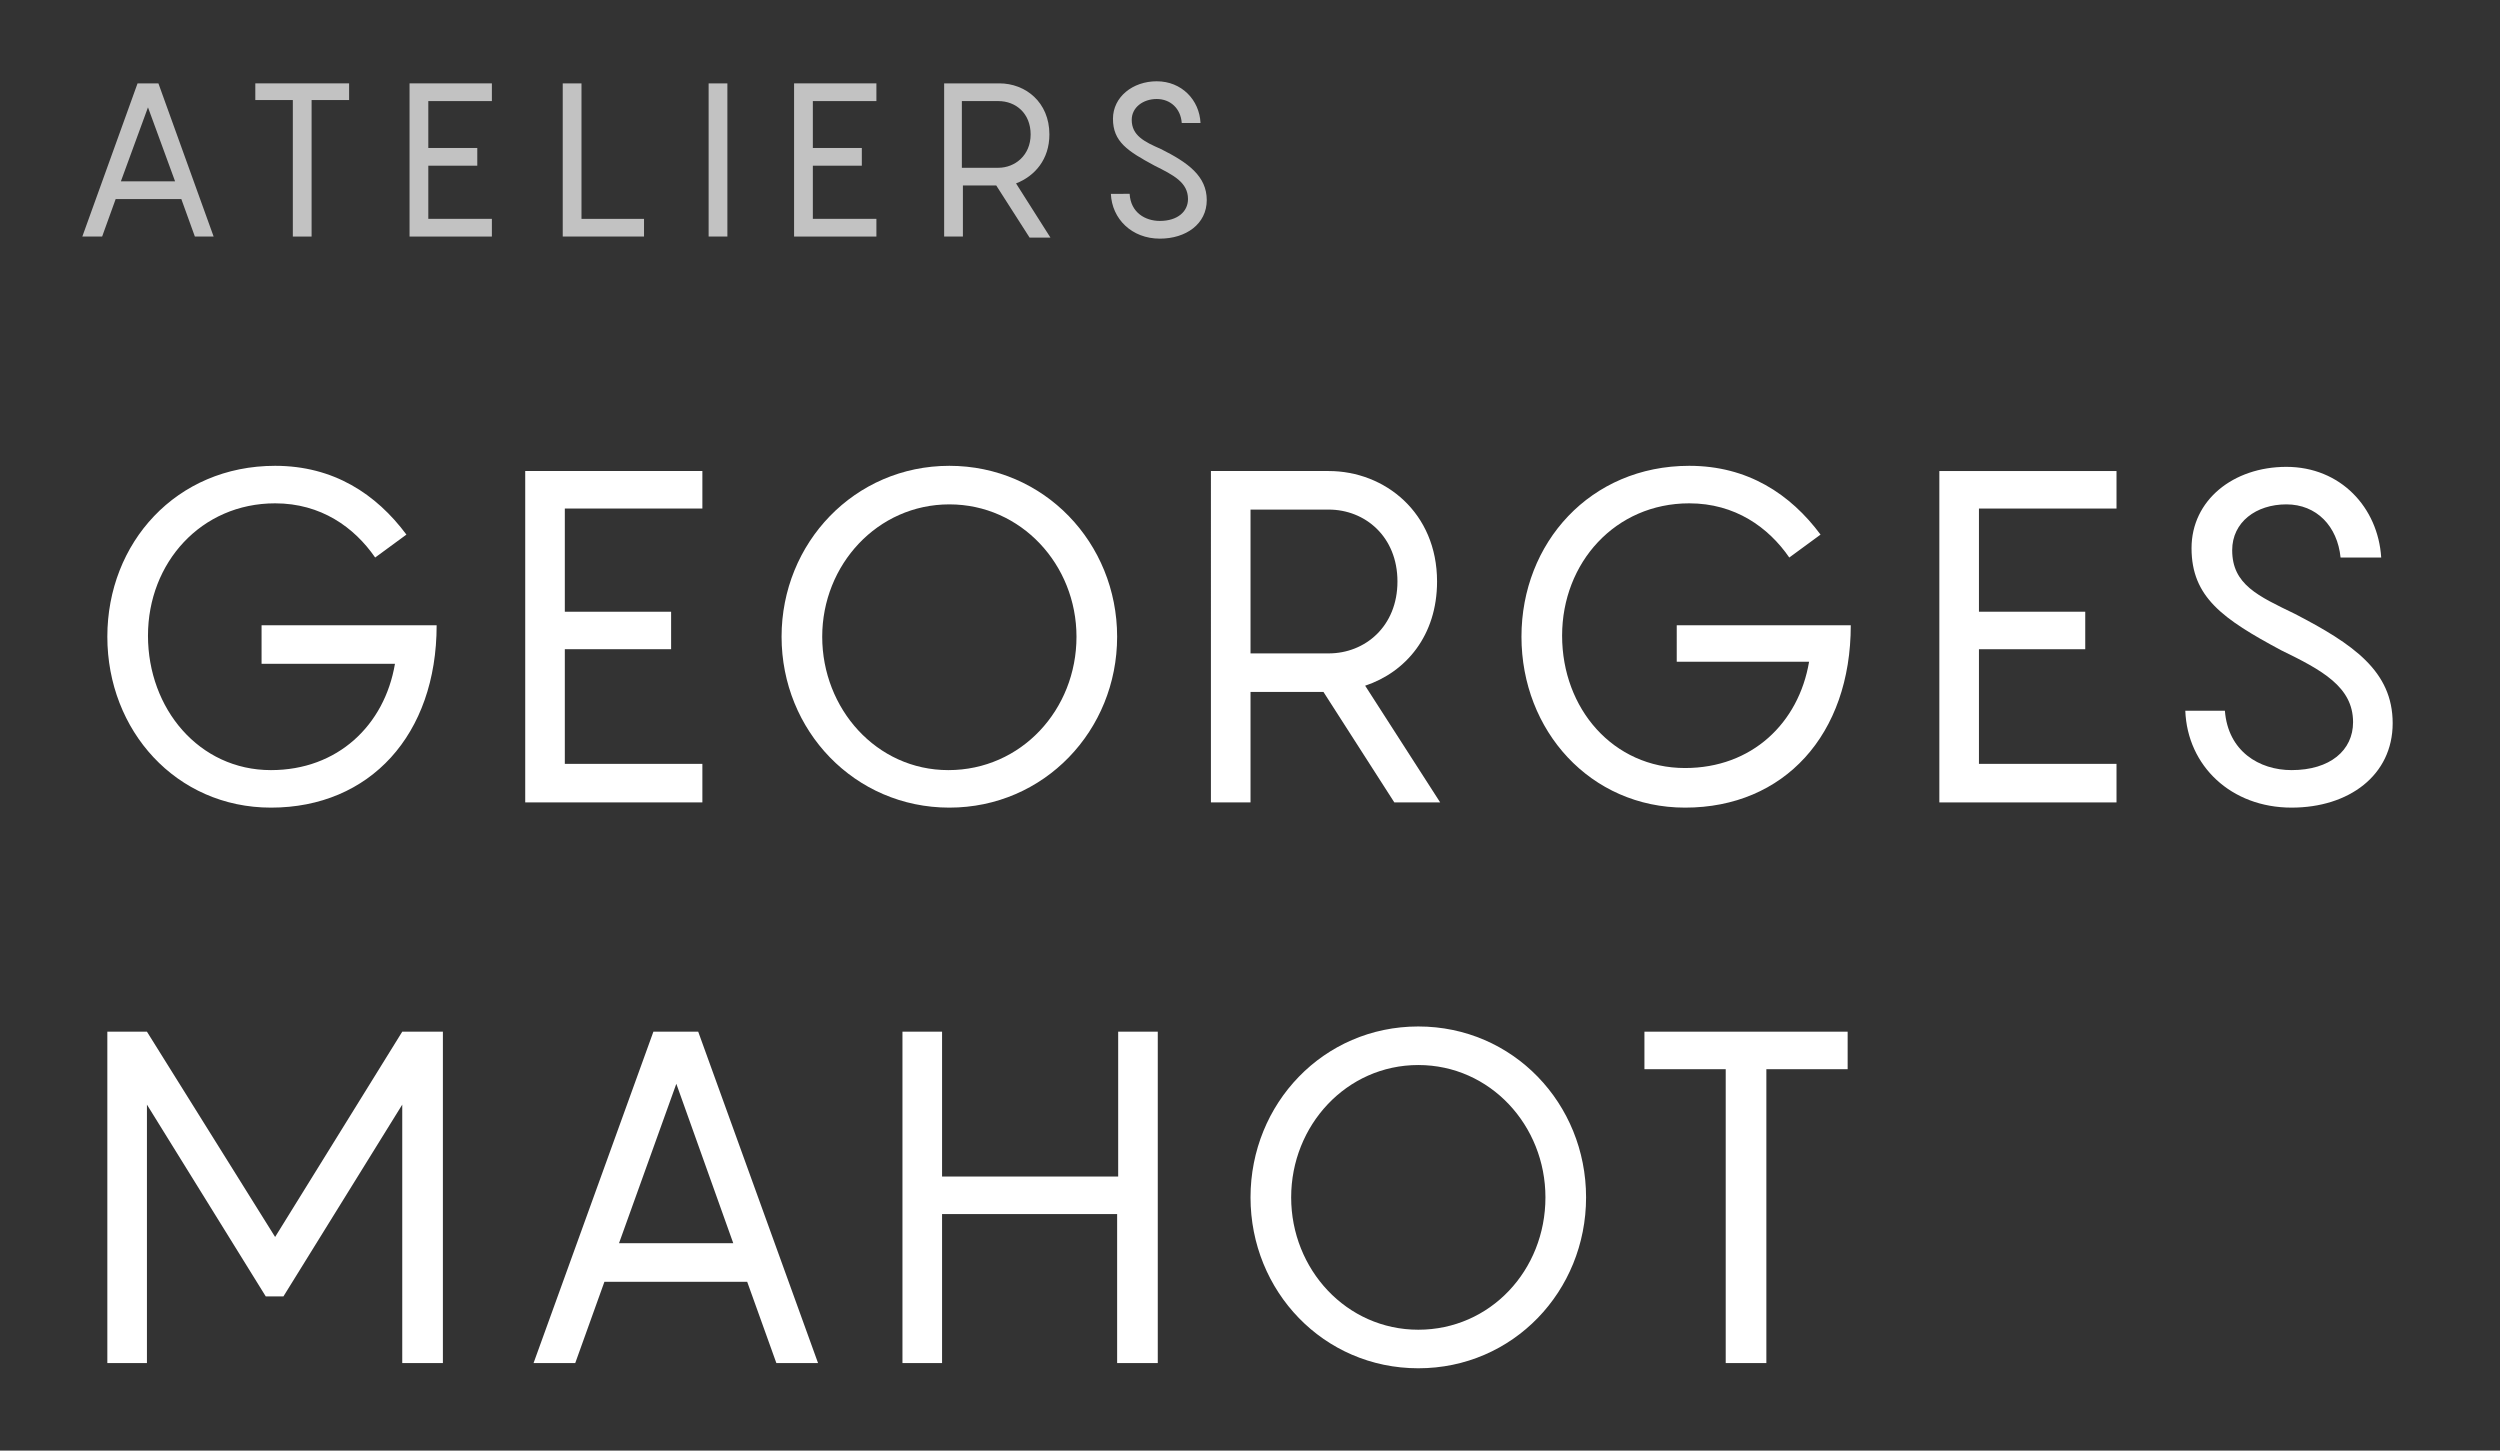 <?xml version="1.0" encoding="UTF-8"?> <!-- Generator: Adobe Illustrator 26.0.2, SVG Export Plug-In . SVG Version: 6.00 Build 0) --> <svg xmlns="http://www.w3.org/2000/svg" xmlns:xlink="http://www.w3.org/1999/xlink" version="1.1" id="Calque_1" x="0px" y="0px" viewBox="0 0 239.9 139.2" style="enable-background:new 0 0 239.9 139.2;" xml:space="preserve"><rect x="0" y="0" width="239.9" height="139.2" fill="#333333" stroke="none"/> <style type="text/css"> .st0{fill:#FFFFFF;} .st1{opacity:0.7;} </style> <g> <path class="st0" d="M41.9,60c0,10.5-6.4,17.5-15.9,17.5c-9.1,0-15.7-7.4-15.7-16.4s6.6-16.4,16.1-16.4c5.6,0,9.7,2.7,12.6,6.6 l-3,2.2c-2-2.9-5.2-5.2-9.6-5.2c-7.1,0-12.2,5.7-12.2,12.7S19.1,73.9,26,73.9c6.4,0,10.9-4.3,11.9-10.2H25.1V60H41.9z"></path> <path class="st0" d="M54.2,48.8v9.9h10.2v3.6H54.2v11h13.2V77h-17V45.2h17v3.6H54.2z"></path> <path class="st0" d="M75,61.1c0-9,7-16.4,16.1-16.4c9.1,0,16.1,7.4,16.1,16.4s-7,16.4-16.1,16.4C82,77.5,75,70.1,75,61.1z M103.3,61.1c0-6.9-5.3-12.7-12.2-12.7c-6.9,0-12.2,5.8-12.2,12.7S84.1,73.9,91,73.9C98,73.9,103.3,68.1,103.3,61.1z"></path> <path class="st0" d="M127,66.4h-7V77h-3.8V45.2h11.3c5.4,0,10.4,4,10.4,10.6c0,5.2-3,8.7-6.9,10l7.2,11.2h-4.4L127,66.4z M120,62.7 h7.5c3.5,0,6.6-2.6,6.6-6.9s-3.1-6.9-6.6-6.9H120V62.7z"></path> <path class="st0" d="M177.6,60c0,10.5-6.4,17.5-15.9,17.5c-9.1,0-15.7-7.4-15.7-16.4s6.6-16.4,16.1-16.4c5.6,0,9.7,2.7,12.6,6.6 l-3,2.2c-2-2.9-5.2-5.2-9.6-5.2c-7.1,0-12.2,5.7-12.2,12.7s4.9,12.7,11.8,12.7c6.4,0,10.9-4.3,11.9-10.2h-12.7V60H177.6z"></path> <path class="st0" d="M189.9,48.8v9.9h10.2v3.6h-10.2v11h13.2V77h-17V45.2h17v3.6H189.9z"></path> <path class="st0" d="M213.5,68.2c0.3,3.9,3.3,5.7,6.4,5.7c3.7,0,5.9-1.9,5.9-4.6c0-3.4-3-5-6.9-6.9c-5.6-3-8.6-5.1-8.6-9.8 c0-4.6,4-7.8,9.1-7.8c5.2,0,8.8,3.9,9.1,8.7h-3.9c-0.3-3-2.3-5.1-5.2-5.1c-2.9,0-5.2,1.7-5.2,4.4c0,3.3,2.5,4.4,6,6.1 c5.6,2.9,9.4,5.5,9.4,10.5c0,5-4.2,8.1-9.7,8.1c-5.8,0-10-4-10.2-9.3H213.5z"></path> <path class="st0" d="M42.5,99v31.8h-3.9V106l-11.4,18.4h-1.7L14.1,106v24.8h-3.8V99h3.8l12.3,19.7L38.6,99H42.5z"></path> <path class="st0" d="M71.7,123H58l-2.8,7.8h-4L62.7,99h4.3l11.5,31.8h-4L71.7,123z M70.4,119.4L64.9,104l-5.5,15.3H70.4z"></path> <path class="st0" d="M111.1,99v31.8h-3.9v-14.3H90.4v14.3h-3.8V99h3.8v13.9h16.9V99H111.1z"></path> <path class="st0" d="M120,114.9c0-9,7-16.4,16.1-16.4c9.1,0,16.1,7.4,16.1,16.4s-7,16.4-16.1,16.4C127,131.3,120,123.9,120,114.9z M148.3,114.9c0-6.9-5.3-12.7-12.2-12.7c-6.9,0-12.2,5.8-12.2,12.7s5.3,12.7,12.2,12.7C143,127.6,148.3,121.9,148.3,114.9z"></path> <path class="st0" d="M177.3,102.6h-7.8v28.2h-3.9v-28.2h-7.8V99h19.5V102.6z"></path> </g> <g class="st1"> <path class="st0" d="M17.4,19.1h-6.3l-1.3,3.6H7.9L13.2,8h2l5.3,14.7h-1.8L17.4,19.1z M16.8,17.4l-2.6-7.1l-2.6,7.1H16.8z"></path> <path class="st0" d="M33.5,9.6h-3.6v13.1h-1.8V9.6h-3.6V8h9V9.6z"></path> <path class="st0" d="M41.1,9.6v4.6h4.7v1.7h-4.7V21h6.1v1.7h-7.9V8h7.9v1.7H41.1z"></path> <path class="st0" d="M61.8,21v1.7H54V8h1.8V21H61.8z"></path> <path class="st0" d="M68,8h1.8v14.7H68V8z"></path> <path class="st0" d="M78,9.6v4.6h4.7v1.7H78V21h6.1v1.7h-7.9V8h7.9v1.7H78z"></path> <path class="st0" d="M95.6,17.8h-3.2v4.9h-1.8V8h5.3c2.5,0,4.8,1.8,4.8,4.9c0,2.4-1.4,4-3.2,4.7l3.3,5.2h-2L95.6,17.8z M92.3,16.1 h3.5c1.6,0,3.1-1.2,3.1-3.2s-1.4-3.2-3.1-3.2h-3.5V16.1z"></path> <path class="st0" d="M108.4,18.6c0.1,1.8,1.5,2.6,2.9,2.6c1.7,0,2.7-0.9,2.7-2.1c0-1.6-1.4-2.3-3.2-3.2c-2.6-1.4-4-2.3-4-4.5 c0-2.1,1.9-3.6,4.2-3.6c2.4,0,4.1,1.8,4.2,4h-1.8c-0.1-1.4-1.1-2.3-2.4-2.3c-1.3,0-2.4,0.8-2.4,2c0,1.5,1.2,2.1,2.8,2.8 c2.6,1.3,4.4,2.6,4.4,4.9s-2,3.7-4.5,3.7c-2.7,0-4.6-1.9-4.7-4.3H108.4z"></path> </g> </svg> 